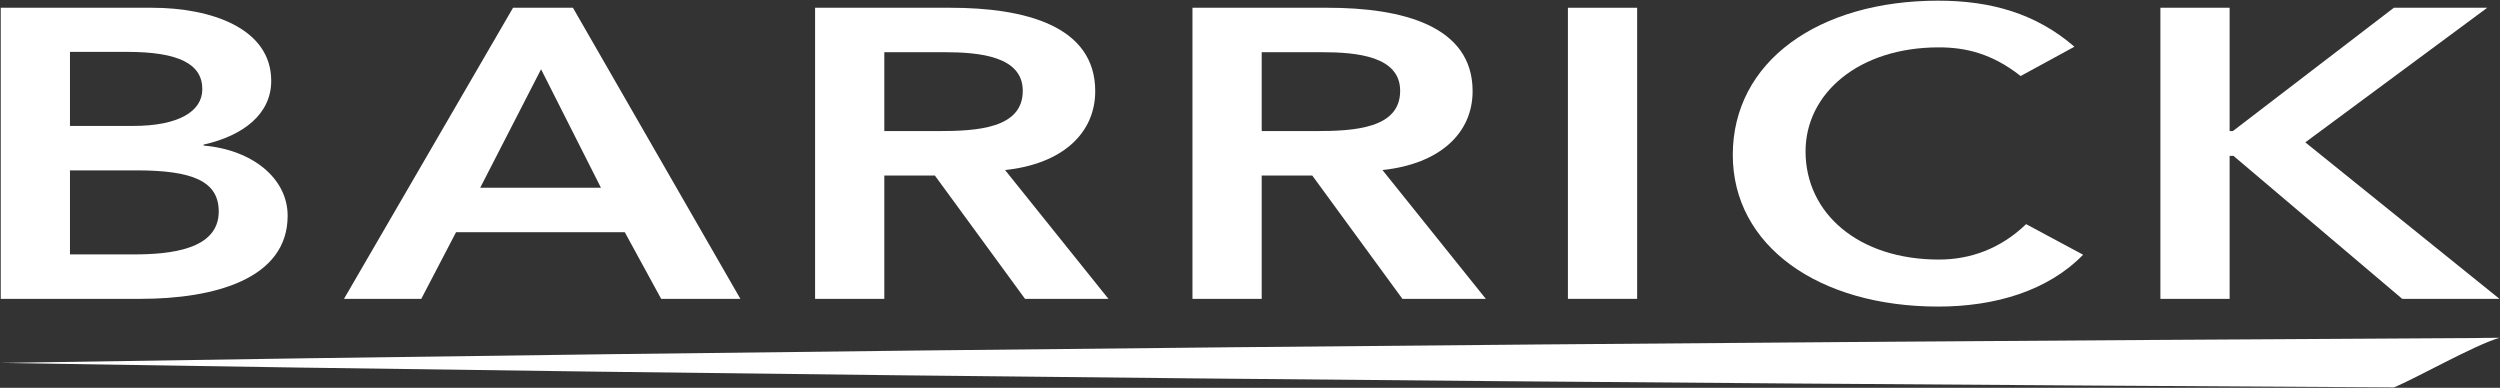 <svg xmlns="http://www.w3.org/2000/svg" width="1676" height="260" viewBox="0 0 1676 260" fill="none"><rect x="0" y="0" width="1676" height="260" fill="#333333" stroke="none"/><g clip-path="url(#clip0_99_556)"><path d="M1604.84 259.71C1619.73 253.665 1658.59 231.431 1675.64 226.466C1658.59 226.466 1667.01 226.682 1649.95 226.682C1099.92 229.704 550.101 234.453 0.283 243.304C535.207 252.154 1069.91 256.687 1604.84 259.71Z" fill="white"></path><path d="M0.498 5.2H101.956C141.245 5.2 181.828 18.8 181.828 54.203C181.828 76.221 163.479 90.9 136.496 96.945V97.592C169.308 100.398 192.837 119.611 192.837 144.652C192.837 187.178 143.403 200.346 94.185 200.346H0.498V5.2ZM46.91 84.424H89.22C120.089 84.424 135.632 74.494 135.632 59.815C135.632 42.977 120.089 34.774 85.119 34.774H46.91V84.424ZM46.91 170.556H89.652C113.613 170.556 146.641 167.534 146.641 141.845C146.641 121.338 128.94 114.214 91.379 114.214H46.91V170.556Z" fill="white"></path><path d="M343.946 5.2H384.098L496.35 200.346H443.246L418.853 155.661H305.738L282.424 200.346H230.615L343.946 5.2ZM402.879 125.871L362.727 46.431L321.928 125.871H402.879Z" fill="white"></path><path d="M546.432 5.2H637.097C687.178 5.2 734.238 17.289 734.238 61.11C734.238 89.173 712.435 109.897 673.794 113.998L743.088 200.346H687.178L626.735 117.668H592.843V200.346H546.432V5.2ZM628.894 87.878C655.014 87.878 685.667 86.151 685.667 60.894C685.667 37.796 656.957 34.99 632.995 34.99H592.843V87.878H628.894Z" fill="white"></path><path d="M799.431 5.2H890.096C940.177 5.2 987.237 17.289 987.237 61.11C987.237 89.173 965.434 109.897 926.793 113.998L996.087 200.346H940.177L879.734 117.668H845.842V200.346H799.431V5.2ZM881.893 87.878C908.013 87.878 938.666 86.151 938.666 60.894C938.666 37.796 909.956 34.99 885.994 34.99H845.842V87.878H881.893Z" fill="white"></path><path d="M1051.13 5.2H1097.54V200.346H1051.13V5.2Z" fill="white"></path><path d="M1354.64 50.965C1335.43 35.854 1317.73 31.752 1299.81 31.752C1246.06 31.752 1210.44 62.621 1210.44 101.478C1210.44 143.141 1246.06 174.01 1299.81 174.01C1320.75 174.01 1341.04 166.886 1358.31 150.264L1396.52 170.772C1372.99 194.949 1337.59 205.527 1299.38 205.527C1219.08 205.527 1161.66 164.727 1161.66 103.852C1161.66 41.25 1219.08 0.451 1299.38 0.451C1334.78 0.451 1365.01 9.086 1390.69 31.32L1354.64 50.965Z" fill="white"></path><path d="M1448.33 5.2H1494.74V87.878H1496.9L1604.84 5.2H1667.44L1545.47 95.433L1675.64 200.346H1610.45L1497.33 104.5H1494.74V200.346H1448.33V5.2Z" fill="white"></path></g><defs><clipPath id="clip0_99_556"><rect width="1675.27" height="259.476" fill="white" transform="translate(0.254 0.292)"></rect></clipPath></defs></svg>